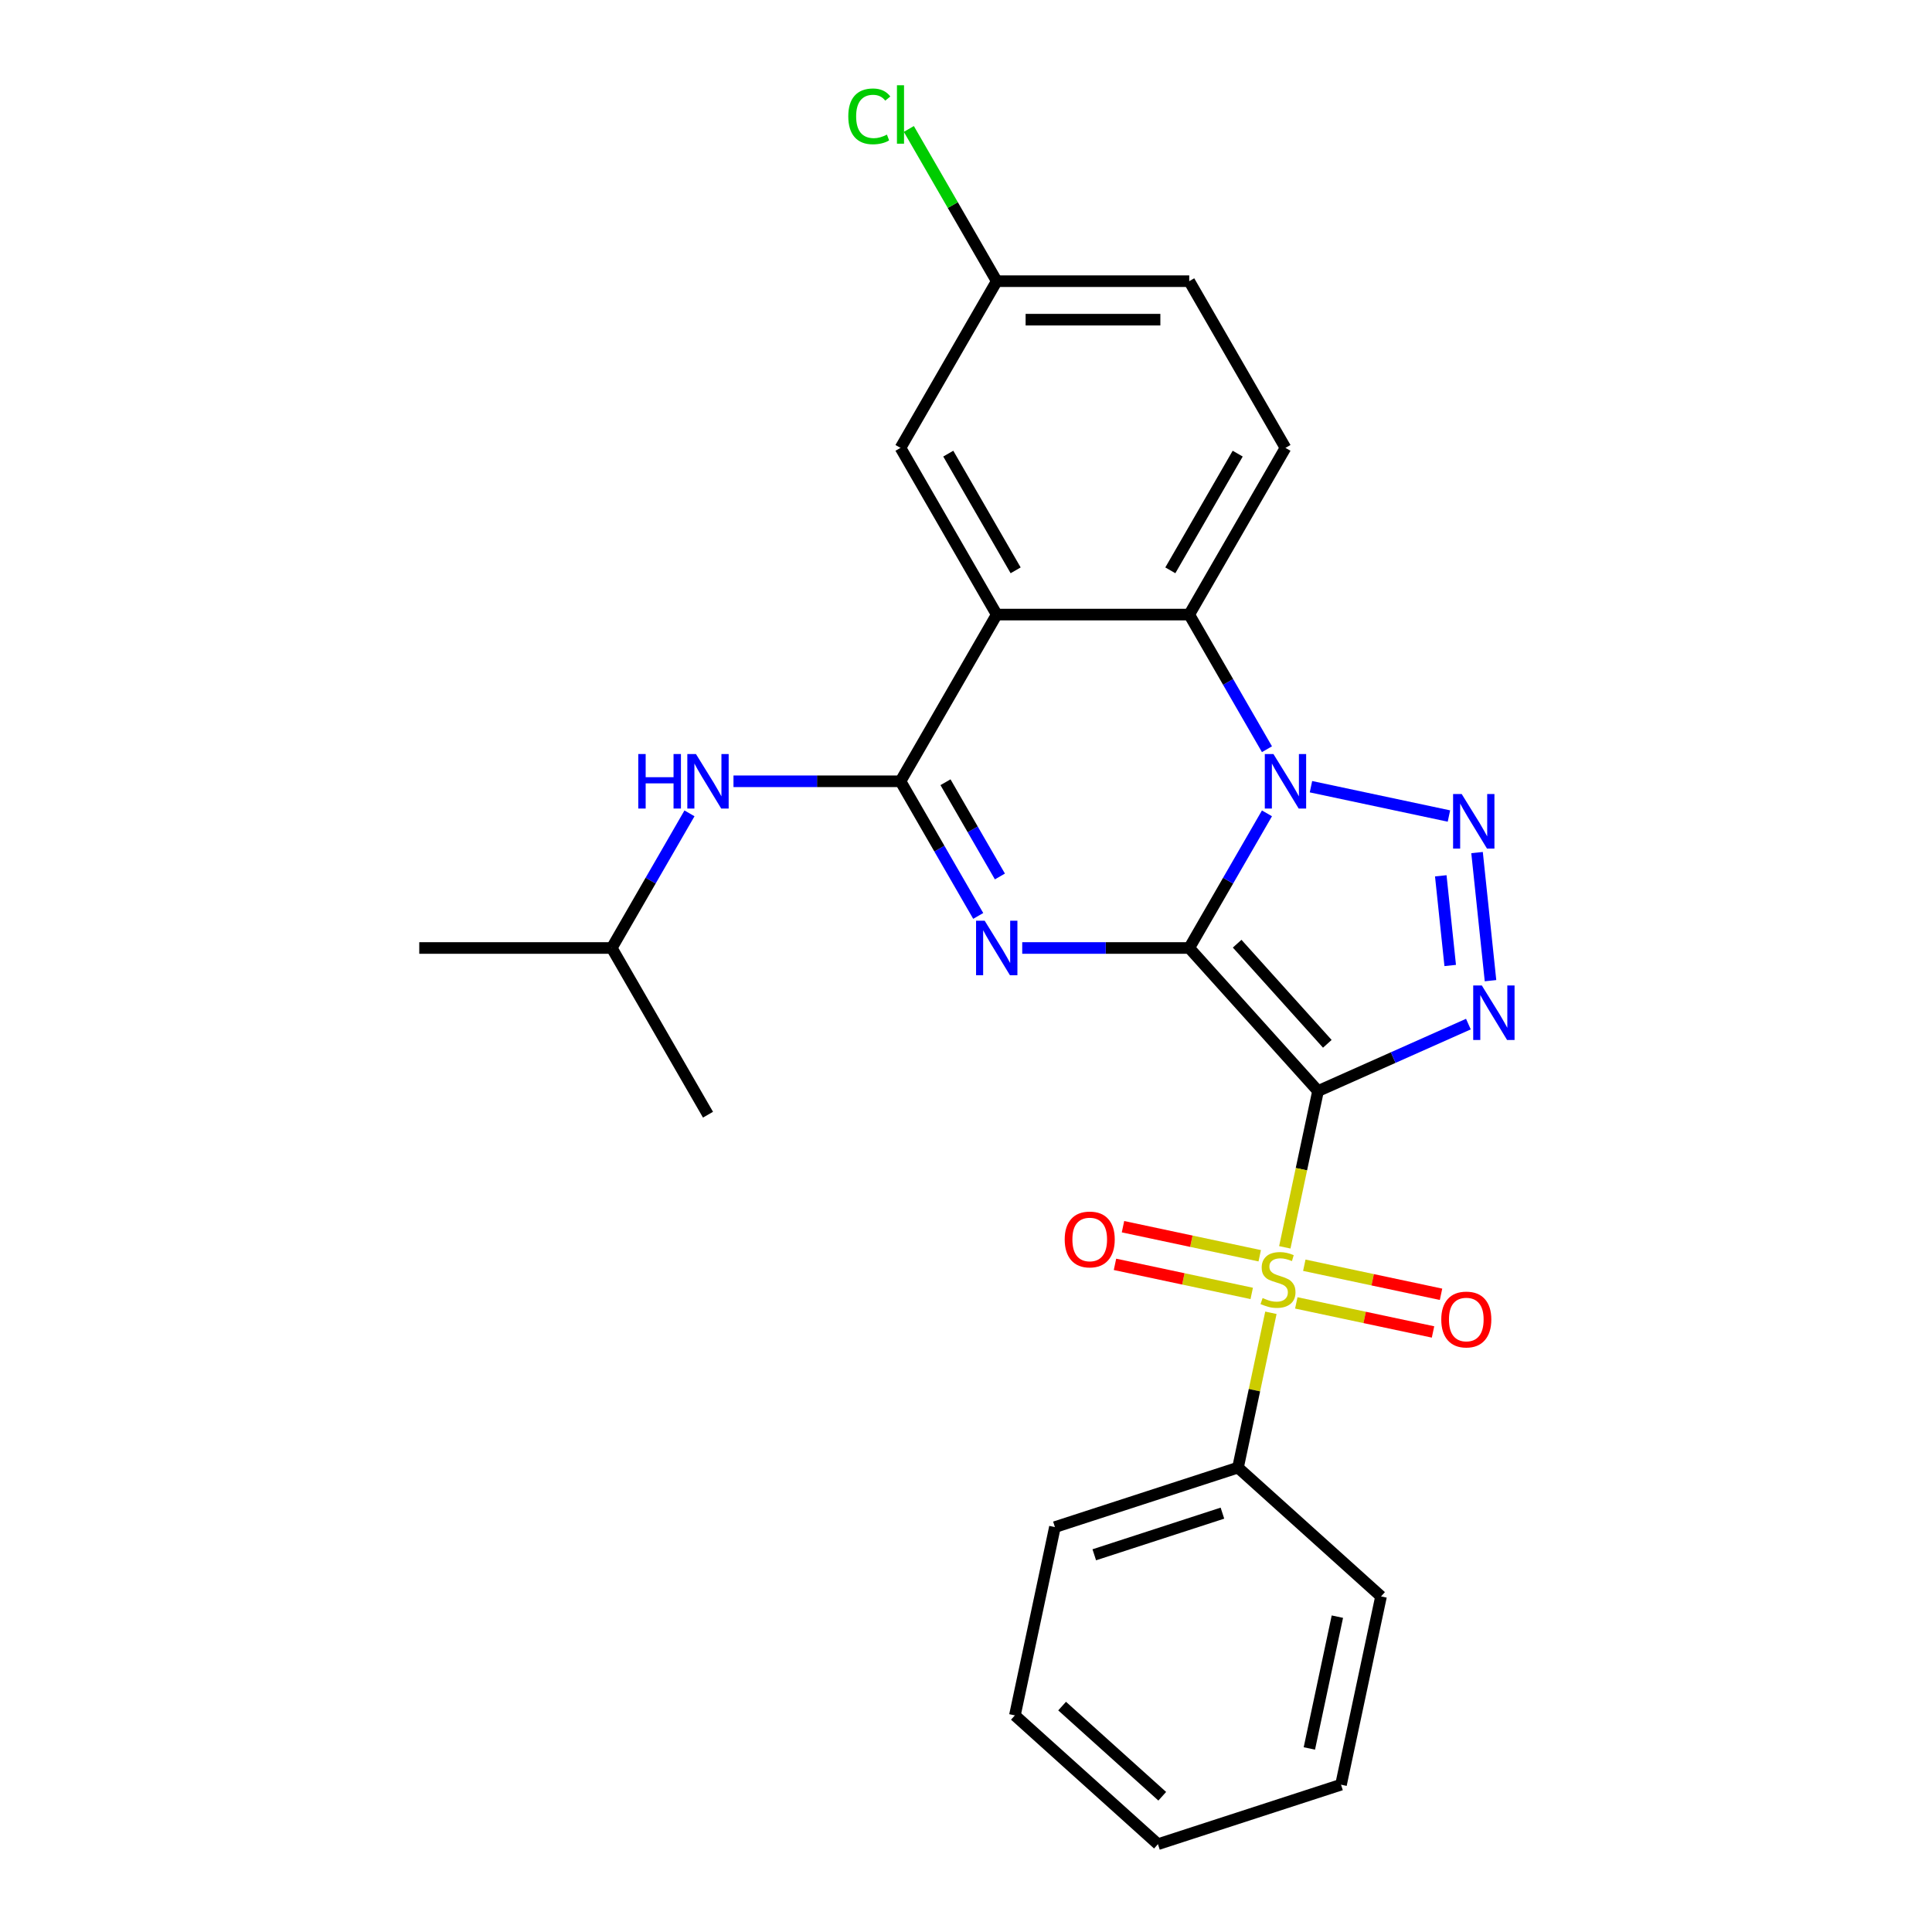 <?xml version='1.0' encoding='iso-8859-1'?>
<svg version='1.1' baseProfile='full'
              xmlns='http://www.w3.org/2000/svg'
                      xmlns:rdkit='http://www.rdkit.org/xml'
                      xmlns:xlink='http://www.w3.org/1999/xlink'
                  xml:space='preserve'
width='1000px' height='1000px' viewBox='0 0 1000 1000'>
<!-- END OF HEADER -->
<rect style='opacity:1.0;fill:#FFFFFF;stroke:none' width='1000' height='1000' x='0' y='0'> </rect>
<path class='bond-0' d='M 615.543,490.678 L 682.211,564.72' style='fill:none;fill-rule:evenodd;stroke:#000000;stroke-width:6px;stroke-linecap:butt;stroke-linejoin:miter;stroke-opacity:1' />
<path class='bond-0' d='M 640.351,488.45 L 687.019,540.28' style='fill:none;fill-rule:evenodd;stroke:#000000;stroke-width:6px;stroke-linecap:butt;stroke-linejoin:miter;stroke-opacity:1' />
<path class='bond-1' d='M 615.543,490.678 L 635.659,455.835' style='fill:none;fill-rule:evenodd;stroke:#000000;stroke-width:6px;stroke-linecap:butt;stroke-linejoin:miter;stroke-opacity:1' />
<path class='bond-1' d='M 635.659,455.835 L 655.776,420.991' style='fill:none;fill-rule:evenodd;stroke:#0000FF;stroke-width:6px;stroke-linecap:butt;stroke-linejoin:miter;stroke-opacity:1' />
<path class='bond-2' d='M 615.543,490.678 L 572.322,490.678' style='fill:none;fill-rule:evenodd;stroke:#000000;stroke-width:6px;stroke-linecap:butt;stroke-linejoin:miter;stroke-opacity:1' />
<path class='bond-2' d='M 572.322,490.678 L 529.101,490.678' style='fill:none;fill-rule:evenodd;stroke:#0000FF;stroke-width:6px;stroke-linecap:butt;stroke-linejoin:miter;stroke-opacity:1' />
<path class='bond-3' d='M 682.211,564.72 L 673.613,605.169' style='fill:none;fill-rule:evenodd;stroke:#000000;stroke-width:6px;stroke-linecap:butt;stroke-linejoin:miter;stroke-opacity:1' />
<path class='bond-3' d='M 673.613,605.169 L 665.015,645.617' style='fill:none;fill-rule:evenodd;stroke:#CCCC00;stroke-width:6px;stroke-linecap:butt;stroke-linejoin:miter;stroke-opacity:1' />
<path class='bond-4' d='M 682.211,564.72 L 721.125,547.394' style='fill:none;fill-rule:evenodd;stroke:#000000;stroke-width:6px;stroke-linecap:butt;stroke-linejoin:miter;stroke-opacity:1' />
<path class='bond-4' d='M 721.125,547.394 L 760.039,530.068' style='fill:none;fill-rule:evenodd;stroke:#0000FF;stroke-width:6px;stroke-linecap:butt;stroke-linejoin:miter;stroke-opacity:1' />
<path class='bond-5' d='M 678.551,407.196 L 749.962,422.375' style='fill:none;fill-rule:evenodd;stroke:#0000FF;stroke-width:6px;stroke-linecap:butt;stroke-linejoin:miter;stroke-opacity:1' />
<path class='bond-8' d='M 655.776,387.793 L 635.659,352.95' style='fill:none;fill-rule:evenodd;stroke:#0000FF;stroke-width:6px;stroke-linecap:butt;stroke-linejoin:miter;stroke-opacity:1' />
<path class='bond-8' d='M 635.659,352.95 L 615.543,318.107' style='fill:none;fill-rule:evenodd;stroke:#000000;stroke-width:6px;stroke-linecap:butt;stroke-linejoin:miter;stroke-opacity:1' />
<path class='bond-6' d='M 506.326,474.079 L 486.209,439.236' style='fill:none;fill-rule:evenodd;stroke:#0000FF;stroke-width:6px;stroke-linecap:butt;stroke-linejoin:miter;stroke-opacity:1' />
<path class='bond-6' d='M 486.209,439.236 L 466.092,404.392' style='fill:none;fill-rule:evenodd;stroke:#000000;stroke-width:6px;stroke-linecap:butt;stroke-linejoin:miter;stroke-opacity:1' />
<path class='bond-6' d='M 517.548,453.662 L 503.466,429.272' style='fill:none;fill-rule:evenodd;stroke:#0000FF;stroke-width:6px;stroke-linecap:butt;stroke-linejoin:miter;stroke-opacity:1' />
<path class='bond-6' d='M 503.466,429.272 L 489.384,404.882' style='fill:none;fill-rule:evenodd;stroke:#000000;stroke-width:6px;stroke-linecap:butt;stroke-linejoin:miter;stroke-opacity:1' />
<path class='bond-10' d='M 652.03,649.978 L 616.644,642.457' style='fill:none;fill-rule:evenodd;stroke:#CCCC00;stroke-width:6px;stroke-linecap:butt;stroke-linejoin:miter;stroke-opacity:1' />
<path class='bond-10' d='M 616.644,642.457 L 581.259,634.936' style='fill:none;fill-rule:evenodd;stroke:#FF0000;stroke-width:6px;stroke-linecap:butt;stroke-linejoin:miter;stroke-opacity:1' />
<path class='bond-10' d='M 647.887,669.47 L 612.501,661.948' style='fill:none;fill-rule:evenodd;stroke:#CCCC00;stroke-width:6px;stroke-linecap:butt;stroke-linejoin:miter;stroke-opacity:1' />
<path class='bond-10' d='M 612.501,661.948 L 577.116,654.427' style='fill:none;fill-rule:evenodd;stroke:#FF0000;stroke-width:6px;stroke-linecap:butt;stroke-linejoin:miter;stroke-opacity:1' />
<path class='bond-11' d='M 670.962,674.374 L 706.347,681.896' style='fill:none;fill-rule:evenodd;stroke:#CCCC00;stroke-width:6px;stroke-linecap:butt;stroke-linejoin:miter;stroke-opacity:1' />
<path class='bond-11' d='M 706.347,681.896 L 741.732,689.417' style='fill:none;fill-rule:evenodd;stroke:#FF0000;stroke-width:6px;stroke-linecap:butt;stroke-linejoin:miter;stroke-opacity:1' />
<path class='bond-11' d='M 675.105,654.883 L 710.49,662.404' style='fill:none;fill-rule:evenodd;stroke:#CCCC00;stroke-width:6px;stroke-linecap:butt;stroke-linejoin:miter;stroke-opacity:1' />
<path class='bond-11' d='M 710.49,662.404 L 745.875,669.926' style='fill:none;fill-rule:evenodd;stroke:#FF0000;stroke-width:6px;stroke-linecap:butt;stroke-linejoin:miter;stroke-opacity:1' />
<path class='bond-13' d='M 657.815,679.493 L 649.298,719.563' style='fill:none;fill-rule:evenodd;stroke:#CCCC00;stroke-width:6px;stroke-linecap:butt;stroke-linejoin:miter;stroke-opacity:1' />
<path class='bond-13' d='M 649.298,719.563 L 640.781,759.633' style='fill:none;fill-rule:evenodd;stroke:#000000;stroke-width:6px;stroke-linecap:butt;stroke-linejoin:miter;stroke-opacity:1' />
<path class='bond-27' d='M 771.486,507.596 L 764.517,441.289' style='fill:none;fill-rule:evenodd;stroke:#0000FF;stroke-width:6px;stroke-linecap:butt;stroke-linejoin:miter;stroke-opacity:1' />
<path class='bond-27' d='M 750.623,499.733 L 745.744,453.318' style='fill:none;fill-rule:evenodd;stroke:#0000FF;stroke-width:6px;stroke-linecap:butt;stroke-linejoin:miter;stroke-opacity:1' />
<path class='bond-7' d='M 466.092,404.392 L 515.909,318.107' style='fill:none;fill-rule:evenodd;stroke:#000000;stroke-width:6px;stroke-linecap:butt;stroke-linejoin:miter;stroke-opacity:1' />
<path class='bond-9' d='M 466.092,404.392 L 422.871,404.392' style='fill:none;fill-rule:evenodd;stroke:#000000;stroke-width:6px;stroke-linecap:butt;stroke-linejoin:miter;stroke-opacity:1' />
<path class='bond-9' d='M 422.871,404.392 L 379.65,404.392' style='fill:none;fill-rule:evenodd;stroke:#0000FF;stroke-width:6px;stroke-linecap:butt;stroke-linejoin:miter;stroke-opacity:1' />
<path class='bond-14' d='M 515.909,318.107 L 466.092,231.822' style='fill:none;fill-rule:evenodd;stroke:#000000;stroke-width:6px;stroke-linecap:butt;stroke-linejoin:miter;stroke-opacity:1' />
<path class='bond-14' d='M 525.694,295.201 L 490.822,234.801' style='fill:none;fill-rule:evenodd;stroke:#000000;stroke-width:6px;stroke-linecap:butt;stroke-linejoin:miter;stroke-opacity:1' />
<path class='bond-26' d='M 515.909,318.107 L 615.543,318.107' style='fill:none;fill-rule:evenodd;stroke:#000000;stroke-width:6px;stroke-linecap:butt;stroke-linejoin:miter;stroke-opacity:1' />
<path class='bond-12' d='M 615.543,318.107 L 665.359,231.822' style='fill:none;fill-rule:evenodd;stroke:#000000;stroke-width:6px;stroke-linecap:butt;stroke-linejoin:miter;stroke-opacity:1' />
<path class='bond-12' d='M 605.758,295.201 L 640.63,234.801' style='fill:none;fill-rule:evenodd;stroke:#000000;stroke-width:6px;stroke-linecap:butt;stroke-linejoin:miter;stroke-opacity:1' />
<path class='bond-18' d='M 356.875,420.991 L 336.758,455.835' style='fill:none;fill-rule:evenodd;stroke:#0000FF;stroke-width:6px;stroke-linecap:butt;stroke-linejoin:miter;stroke-opacity:1' />
<path class='bond-18' d='M 336.758,455.835 L 316.642,490.678' style='fill:none;fill-rule:evenodd;stroke:#000000;stroke-width:6px;stroke-linecap:butt;stroke-linejoin:miter;stroke-opacity:1' />
<path class='bond-16' d='M 665.359,231.822 L 615.543,145.537' style='fill:none;fill-rule:evenodd;stroke:#000000;stroke-width:6px;stroke-linecap:butt;stroke-linejoin:miter;stroke-opacity:1' />
<path class='bond-19' d='M 640.781,759.633 L 546.023,790.421' style='fill:none;fill-rule:evenodd;stroke:#000000;stroke-width:6px;stroke-linecap:butt;stroke-linejoin:miter;stroke-opacity:1' />
<path class='bond-19' d='M 632.725,783.202 L 566.395,804.754' style='fill:none;fill-rule:evenodd;stroke:#000000;stroke-width:6px;stroke-linecap:butt;stroke-linejoin:miter;stroke-opacity:1' />
<path class='bond-20' d='M 640.781,759.633 L 714.823,826.301' style='fill:none;fill-rule:evenodd;stroke:#000000;stroke-width:6px;stroke-linecap:butt;stroke-linejoin:miter;stroke-opacity:1' />
<path class='bond-15' d='M 466.092,231.822 L 515.909,145.537' style='fill:none;fill-rule:evenodd;stroke:#000000;stroke-width:6px;stroke-linecap:butt;stroke-linejoin:miter;stroke-opacity:1' />
<path class='bond-17' d='M 515.909,145.537 L 493.163,106.139' style='fill:none;fill-rule:evenodd;stroke:#000000;stroke-width:6px;stroke-linecap:butt;stroke-linejoin:miter;stroke-opacity:1' />
<path class='bond-17' d='M 493.163,106.139 L 470.416,66.741' style='fill:none;fill-rule:evenodd;stroke:#00CC00;stroke-width:6px;stroke-linecap:butt;stroke-linejoin:miter;stroke-opacity:1' />
<path class='bond-28' d='M 515.909,145.537 L 615.543,145.537' style='fill:none;fill-rule:evenodd;stroke:#000000;stroke-width:6px;stroke-linecap:butt;stroke-linejoin:miter;stroke-opacity:1' />
<path class='bond-28' d='M 530.854,165.463 L 600.598,165.463' style='fill:none;fill-rule:evenodd;stroke:#000000;stroke-width:6px;stroke-linecap:butt;stroke-linejoin:miter;stroke-opacity:1' />
<path class='bond-21' d='M 316.642,490.678 L 217.008,490.678' style='fill:none;fill-rule:evenodd;stroke:#000000;stroke-width:6px;stroke-linecap:butt;stroke-linejoin:miter;stroke-opacity:1' />
<path class='bond-22' d='M 316.642,490.678 L 366.459,576.963' style='fill:none;fill-rule:evenodd;stroke:#000000;stroke-width:6px;stroke-linecap:butt;stroke-linejoin:miter;stroke-opacity:1' />
<path class='bond-24' d='M 546.023,790.421 L 525.308,887.878' style='fill:none;fill-rule:evenodd;stroke:#000000;stroke-width:6px;stroke-linecap:butt;stroke-linejoin:miter;stroke-opacity:1' />
<path class='bond-23' d='M 714.823,826.301 L 694.108,923.757' style='fill:none;fill-rule:evenodd;stroke:#000000;stroke-width:6px;stroke-linecap:butt;stroke-linejoin:miter;stroke-opacity:1' />
<path class='bond-23' d='M 692.224,836.776 L 677.724,904.996' style='fill:none;fill-rule:evenodd;stroke:#000000;stroke-width:6px;stroke-linecap:butt;stroke-linejoin:miter;stroke-opacity:1' />
<path class='bond-25' d='M 694.108,923.757 L 599.351,954.545' style='fill:none;fill-rule:evenodd;stroke:#000000;stroke-width:6px;stroke-linecap:butt;stroke-linejoin:miter;stroke-opacity:1' />
<path class='bond-29' d='M 525.308,887.878 L 599.351,954.545' style='fill:none;fill-rule:evenodd;stroke:#000000;stroke-width:6px;stroke-linecap:butt;stroke-linejoin:miter;stroke-opacity:1' />
<path class='bond-29' d='M 549.748,883.069 L 601.578,929.737' style='fill:none;fill-rule:evenodd;stroke:#000000;stroke-width:6px;stroke-linecap:butt;stroke-linejoin:miter;stroke-opacity:1' />
<path  class='atom-2' d='M 659.122 390.284
L 668.368 405.229
Q 669.285 406.704, 670.76 409.374
Q 672.234 412.044, 672.314 412.204
L 672.314 390.284
L 676.06 390.284
L 676.06 418.501
L 672.194 418.501
L 662.271 402.161
Q 661.115 400.248, 659.88 398.056
Q 658.684 395.864, 658.325 395.186
L 658.325 418.501
L 654.659 418.501
L 654.659 390.284
L 659.122 390.284
' fill='#0000FF'/>
<path  class='atom-3' d='M 509.672 476.57
L 518.918 491.515
Q 519.835 492.989, 521.309 495.659
Q 522.784 498.33, 522.863 498.489
L 522.863 476.57
L 526.61 476.57
L 526.61 504.786
L 522.744 504.786
L 512.82 488.446
Q 511.665 486.533, 510.429 484.341
Q 509.234 482.149, 508.875 481.472
L 508.875 504.786
L 505.208 504.786
L 505.208 476.57
L 509.672 476.57
' fill='#0000FF'/>
<path  class='atom-4' d='M 653.525 671.861
Q 653.844 671.98, 655.159 672.538
Q 656.474 673.096, 657.909 673.455
Q 659.383 673.774, 660.818 673.774
Q 663.488 673.774, 665.043 672.498
Q 666.597 671.183, 666.597 668.912
Q 666.597 667.357, 665.8 666.401
Q 665.043 665.444, 663.847 664.926
Q 662.651 664.408, 660.659 663.81
Q 658.148 663.053, 656.633 662.336
Q 655.159 661.618, 654.083 660.104
Q 653.047 658.589, 653.047 656.039
Q 653.047 652.492, 655.438 650.3
Q 657.869 648.108, 662.651 648.108
Q 665.919 648.108, 669.626 649.662
L 668.709 652.731
Q 665.322 651.336, 662.771 651.336
Q 660.021 651.336, 658.507 652.492
Q 656.992 653.608, 657.032 655.561
Q 657.032 657.075, 657.789 657.992
Q 658.586 658.908, 659.702 659.426
Q 660.858 659.944, 662.771 660.542
Q 665.322 661.339, 666.836 662.136
Q 668.35 662.933, 669.426 664.567
Q 670.542 666.162, 670.542 668.912
Q 670.542 672.817, 667.912 674.929
Q 665.322 677.002, 660.977 677.002
Q 658.467 677.002, 656.554 676.444
Q 654.681 675.926, 652.449 675.009
L 653.525 671.861
' fill='#CCCC00'/>
<path  class='atom-5' d='M 766.993 510.087
L 776.239 525.032
Q 777.156 526.507, 778.631 529.177
Q 780.105 531.847, 780.185 532.007
L 780.185 510.087
L 783.931 510.087
L 783.931 538.303
L 780.065 538.303
L 770.142 521.963
Q 768.986 520.05, 767.751 517.859
Q 766.555 515.667, 766.196 514.989
L 766.196 538.303
L 762.53 538.303
L 762.53 510.087
L 766.993 510.087
' fill='#0000FF'/>
<path  class='atom-6' d='M 756.579 410.999
L 765.825 425.944
Q 766.741 427.419, 768.216 430.089
Q 769.691 432.759, 769.77 432.919
L 769.77 410.999
L 773.517 410.999
L 773.517 439.216
L 769.651 439.216
L 759.727 422.876
Q 758.571 420.963, 757.336 418.771
Q 756.14 416.579, 755.782 415.901
L 755.782 439.216
L 752.115 439.216
L 752.115 410.999
L 756.579 410.999
' fill='#0000FF'/>
<path  class='atom-10' d='M 330.371 390.284
L 334.197 390.284
L 334.197 402.28
L 348.624 402.28
L 348.624 390.284
L 352.45 390.284
L 352.45 418.501
L 348.624 418.501
L 348.624 405.468
L 334.197 405.468
L 334.197 418.501
L 330.371 418.501
L 330.371 390.284
' fill='#0000FF'/>
<path  class='atom-10' d='M 360.222 390.284
L 369.468 405.229
Q 370.384 406.704, 371.859 409.374
Q 373.333 412.044, 373.413 412.204
L 373.413 390.284
L 377.159 390.284
L 377.159 418.501
L 373.293 418.501
L 363.37 402.161
Q 362.214 400.248, 360.979 398.056
Q 359.783 395.864, 359.424 395.186
L 359.424 418.501
L 355.758 418.501
L 355.758 390.284
L 360.222 390.284
' fill='#0000FF'/>
<path  class='atom-11' d='M 551.087 641.541
Q 551.087 634.766, 554.435 630.98
Q 557.782 627.194, 564.039 627.194
Q 570.296 627.194, 573.644 630.98
Q 576.992 634.766, 576.992 641.541
Q 576.992 648.396, 573.604 652.301
Q 570.216 656.167, 564.039 656.167
Q 557.822 656.167, 554.435 652.301
Q 551.087 648.436, 551.087 641.541
M 564.039 652.979
Q 568.343 652.979, 570.655 650.109
Q 573.006 647.2, 573.006 641.541
Q 573.006 636.001, 570.655 633.212
Q 568.343 630.382, 564.039 630.382
Q 559.735 630.382, 557.384 633.172
Q 555.072 635.962, 555.072 641.541
Q 555.072 647.24, 557.384 650.109
Q 559.735 652.979, 564.039 652.979
' fill='#FF0000'/>
<path  class='atom-12' d='M 746 682.971
Q 746 676.196, 749.347 672.41
Q 752.695 668.624, 758.952 668.624
Q 765.209 668.624, 768.557 672.41
Q 771.904 676.196, 771.904 682.971
Q 771.904 689.826, 768.517 693.731
Q 765.129 697.597, 758.952 697.597
Q 752.735 697.597, 749.347 693.731
Q 746 689.866, 746 682.971
M 758.952 694.409
Q 763.256 694.409, 765.568 691.539
Q 767.919 688.63, 767.919 682.971
Q 767.919 677.431, 765.568 674.642
Q 763.256 671.812, 758.952 671.812
Q 754.648 671.812, 752.296 674.602
Q 749.985 677.391, 749.985 682.971
Q 749.985 688.67, 752.296 691.539
Q 754.648 694.409, 758.952 694.409
' fill='#FF0000'/>
<path  class='atom-18' d='M 439.072 60.228
Q 439.072 53.214, 442.34 49.547
Q 445.647 45.841, 451.904 45.841
Q 457.723 45.841, 460.832 49.946
L 458.201 52.098
Q 455.93 49.109, 451.904 49.109
Q 447.64 49.109, 445.368 51.978
Q 443.137 54.808, 443.137 60.228
Q 443.137 65.807, 445.448 68.677
Q 447.799 71.546, 452.343 71.546
Q 455.451 71.546, 459.078 69.673
L 460.194 72.662
Q 458.719 73.619, 456.488 74.177
Q 454.256 74.734, 451.785 74.734
Q 445.647 74.734, 442.34 70.988
Q 439.072 67.242, 439.072 60.228
' fill='#00CC00'/>
<path  class='atom-18' d='M 464.259 44.127
L 467.925 44.127
L 467.925 74.376
L 464.259 74.376
L 464.259 44.127
' fill='#00CC00'/>
</svg>
